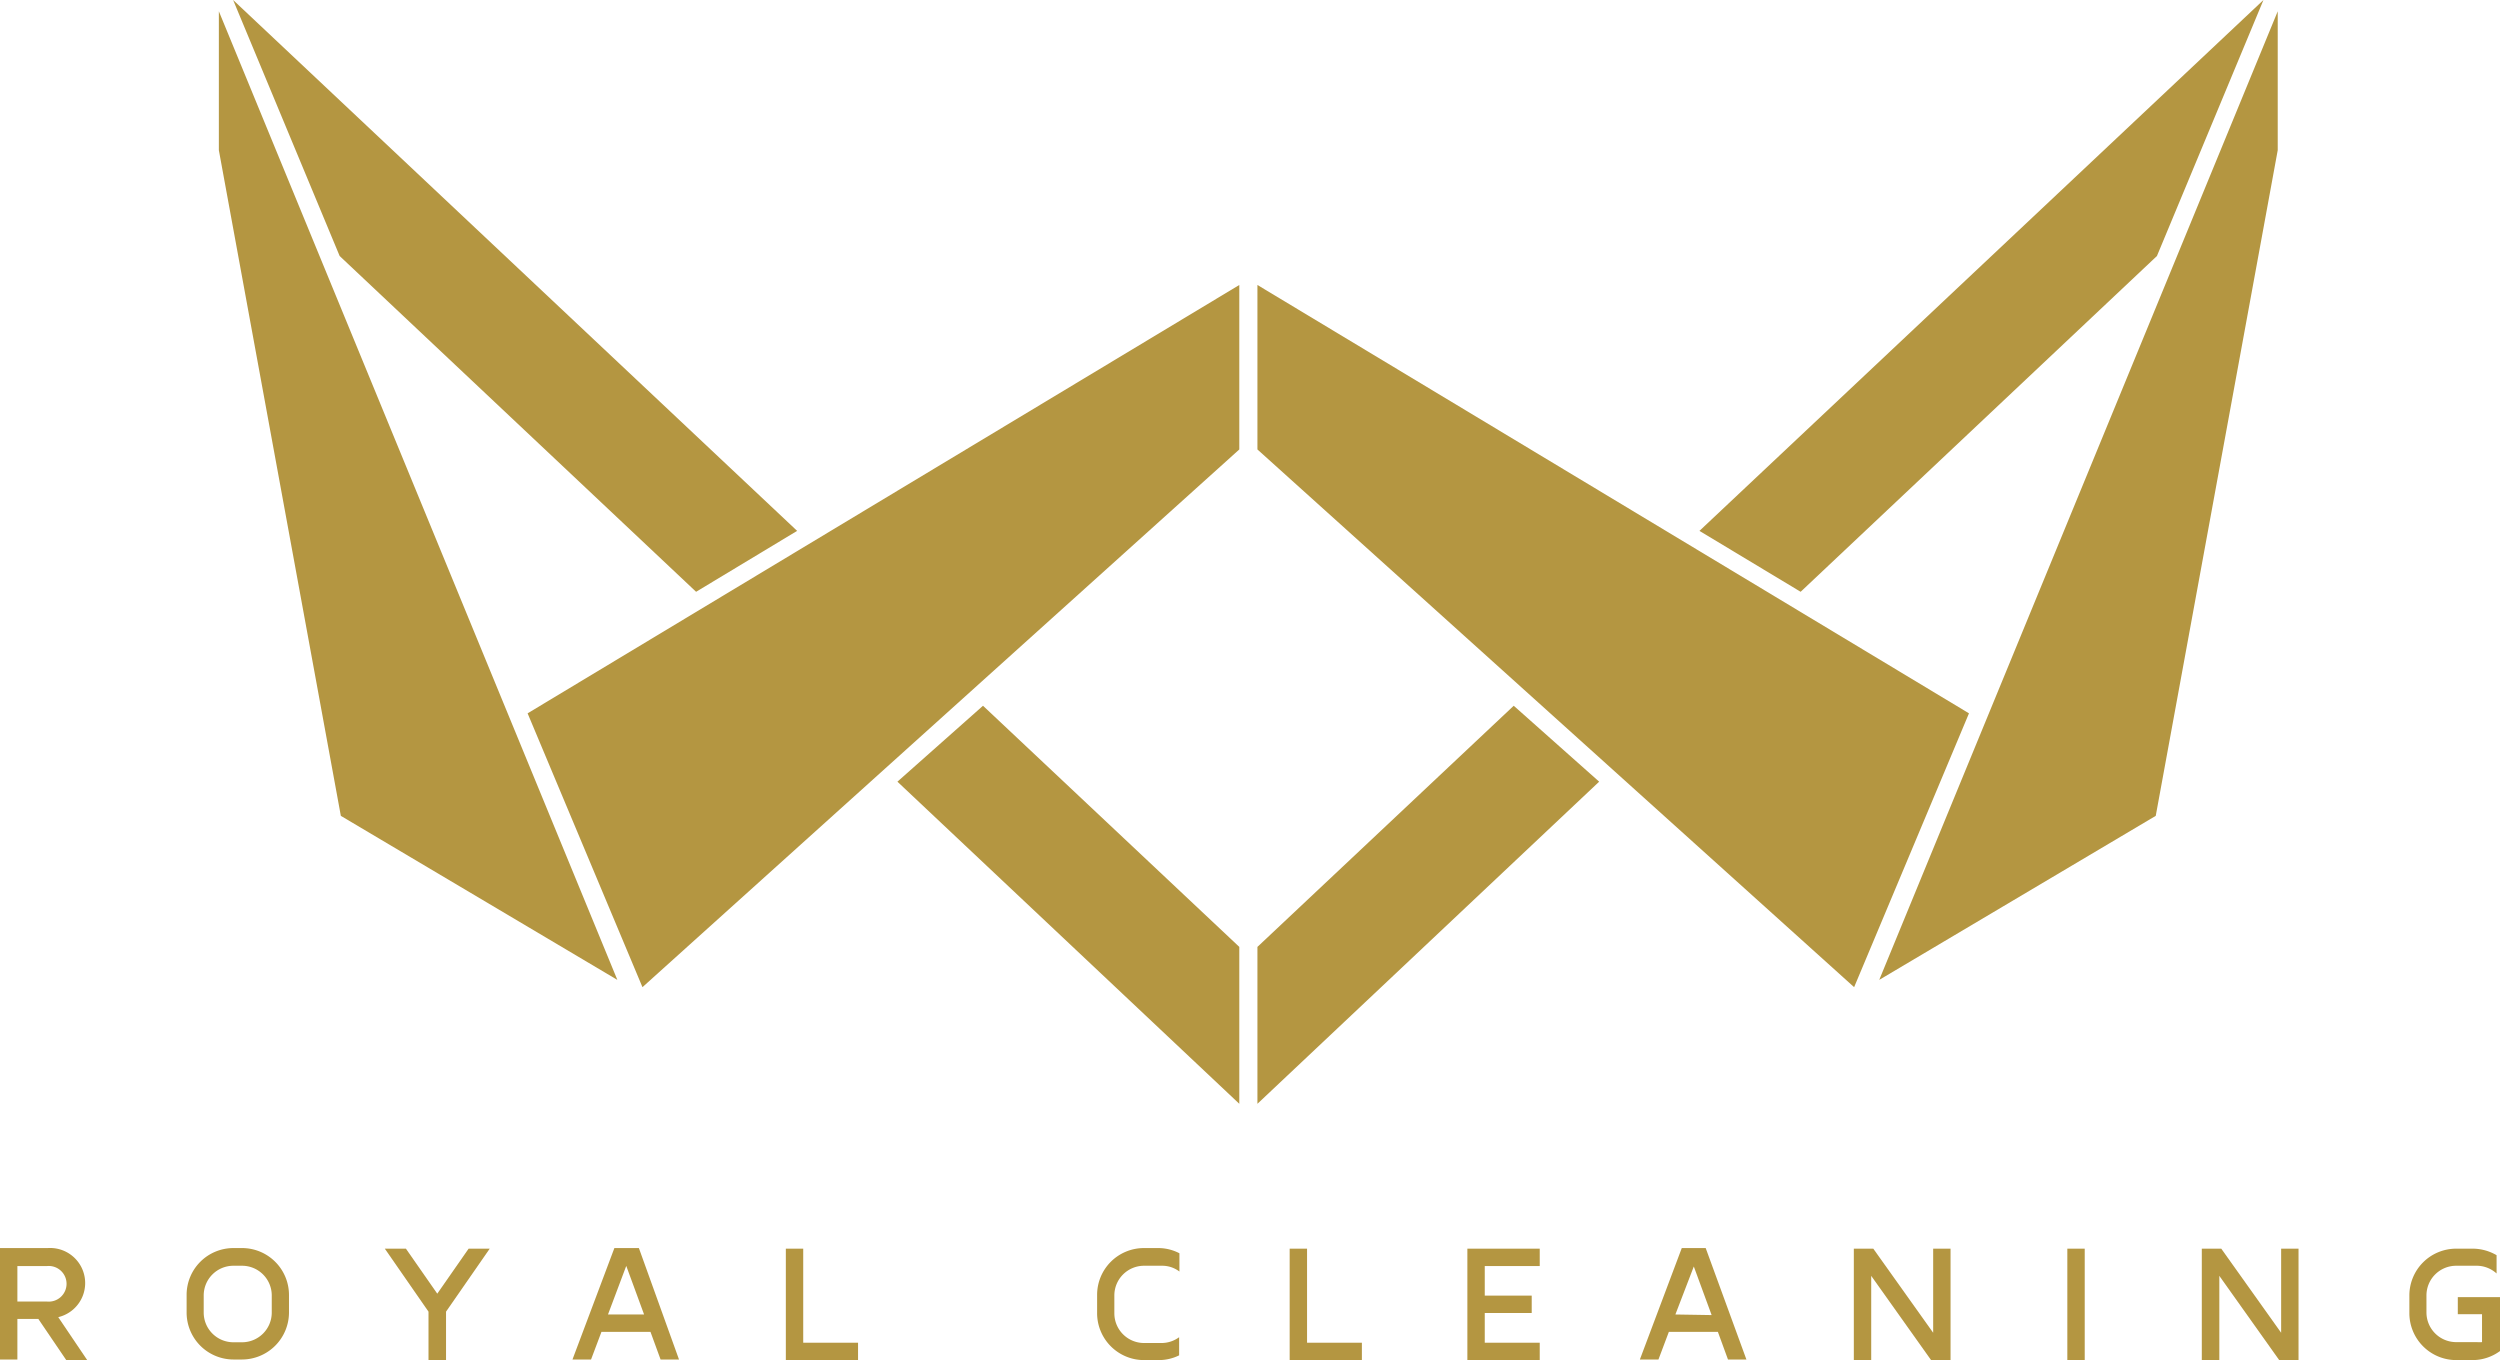 <svg xmlns="http://www.w3.org/2000/svg" viewBox="0 0 168.26 91.54"><g id="Layer_2" data-name="Layer 2"><g id="input"><polygon points="83.41 19.18 83.41 30.25 43.24 66.44 35.51 48.01 83.41 19.18" style="fill:#b49641"/><polygon points="14.73 0.76 14.73 10.11 22.94 54.91 41.55 65.95 14.73 0.76" style="fill:#b49641"/><polygon points="53.65 35.73 15.69 0 22.86 17.23 46.85 39.83 53.65 35.73" style="fill:#b49641"/><polygon points="66.16 47.5 60.4 52.61 83.41 74.29 83.41 63.73 66.16 47.5" style="fill:#b49641"/><polygon points="84.63 19.18 84.63 30.25 124.79 66.44 132.52 48.01 84.63 19.18" style="fill:#b49641"/><polygon points="153.3 0.76 153.3 10.11 145.09 54.91 126.48 65.95 153.3 0.76" style="fill:#b49641"/><polygon points="114.38 35.73 152.34 0 145.17 17.23 121.19 39.83 114.38 35.73" style="fill:#b49641"/><polygon points="101.88 47.5 107.63 52.61 84.63 74.29 84.63 63.73 101.88 47.5" style="fill:#b49641"/><polygon points="31.54 84.04 29.43 87.07 27.32 84.04 25.9 84.04 28.84 88.28 28.84 91.54 30.02 91.54 30.02 88.28 32.96 84.04 31.54 84.04" style="fill:#b49641"/><path d="M16.29,84h-.58a3.15,3.15,0,0,0-3.15,3.15v1.19a3.16,3.16,0,0,0,3.15,3.16h.58a3.17,3.17,0,0,0,3.16-3.16V87.19A3.16,3.16,0,0,0,16.29,84Zm2,4.34a2,2,0,0,1-2,2h-.58a2,2,0,0,1-2-2V87.19a2,2,0,0,1,2-2h.58a2,2,0,0,1,2,2Z" style="fill:#b49641"/><path d="M41.35,84l-2.82,7.5h1.25l.7-1.86h3.3l.68,1.86H45.7L43,84Zm-.43,4.47,1.23-3.27,1.2,3.27Z" style="fill:#b49641"/><path d="M113.19,84l-2.82,7.5h1.25l.7-1.86h3.3l.68,1.86h1.24L114.8,84Zm-.43,4.47L114,85.24l1.2,3.27Z" style="fill:#b49641"/><path d="M5.87,91.54,3.92,88.65A2.36,2.36,0,0,0,3.21,84H0v7.5H1.17V88.77H2.58l1.88,2.77ZM1.17,87.6V85.21h2a1.2,1.2,0,1,1,0,2.39Z" style="fill:#b49641"/><polygon points="131.28 91.54 131.28 84.04 130.11 84.04 130.11 89.7 126.08 84.04 124.77 84.04 124.77 91.54 125.94 91.54 125.94 85.87 129.97 91.54 131.28 91.54" style="fill:#b49641"/><polygon points="154.7 91.54 154.7 84.04 153.53 84.04 153.53 89.7 149.5 84.04 148.19 84.04 148.19 91.54 149.37 91.54 149.37 85.87 153.4 91.54 154.7 91.54" style="fill:#b49641"/><rect x="139.14" y="84.04" width="1.17" height="7.5" style="fill:#b49641"/><path d="M165.42,87.3v1.15h1.63v1.88a2,2,0,0,1-.35,0h-1.39a2,2,0,0,1-2-2V87.19a2,2,0,0,1,2-2h1.39a2,2,0,0,1,1.33.52V84.48a3.2,3.2,0,0,0-1.62-.44h-1.1a3.15,3.15,0,0,0-3.15,3.15v1.19a3.16,3.16,0,0,0,3.15,3.16h1.1a3.13,3.13,0,0,0,1.85-.61V87.3Z" style="fill:#b49641"/><polygon points="54.06 84.04 52.89 84.04 52.89 91.54 57.75 91.54 57.75 90.37 54.06 90.37 54.06 84.04" style="fill:#b49641"/><polygon points="98.76 91.54 103.63 91.54 103.63 90.37 99.93 90.37 99.93 88.37 103.09 88.37 103.09 87.2 99.93 87.2 99.93 85.21 103.63 85.21 103.63 84.04 98.76 84.04 98.76 91.54" style="fill:#b49641"/><path d="M77,84a3.15,3.15,0,0,0-3.16,3.15v1.19A3.16,3.16,0,0,0,77,91.54h1a3.09,3.09,0,0,0,1.36-.32V90a2,2,0,0,1-1.17.39H77a2,2,0,0,1-2-2V87.19a2,2,0,0,1,2-2h1.21a1.91,1.91,0,0,1,1.17.39V84.35A3.09,3.09,0,0,0,78,84Z" style="fill:#b49641"/><polygon points="87.97 84.04 86.8 84.04 86.8 91.54 91.66 91.54 91.66 90.37 87.97 90.37 87.97 84.04" style="fill:#b49641"/></g></g></svg>